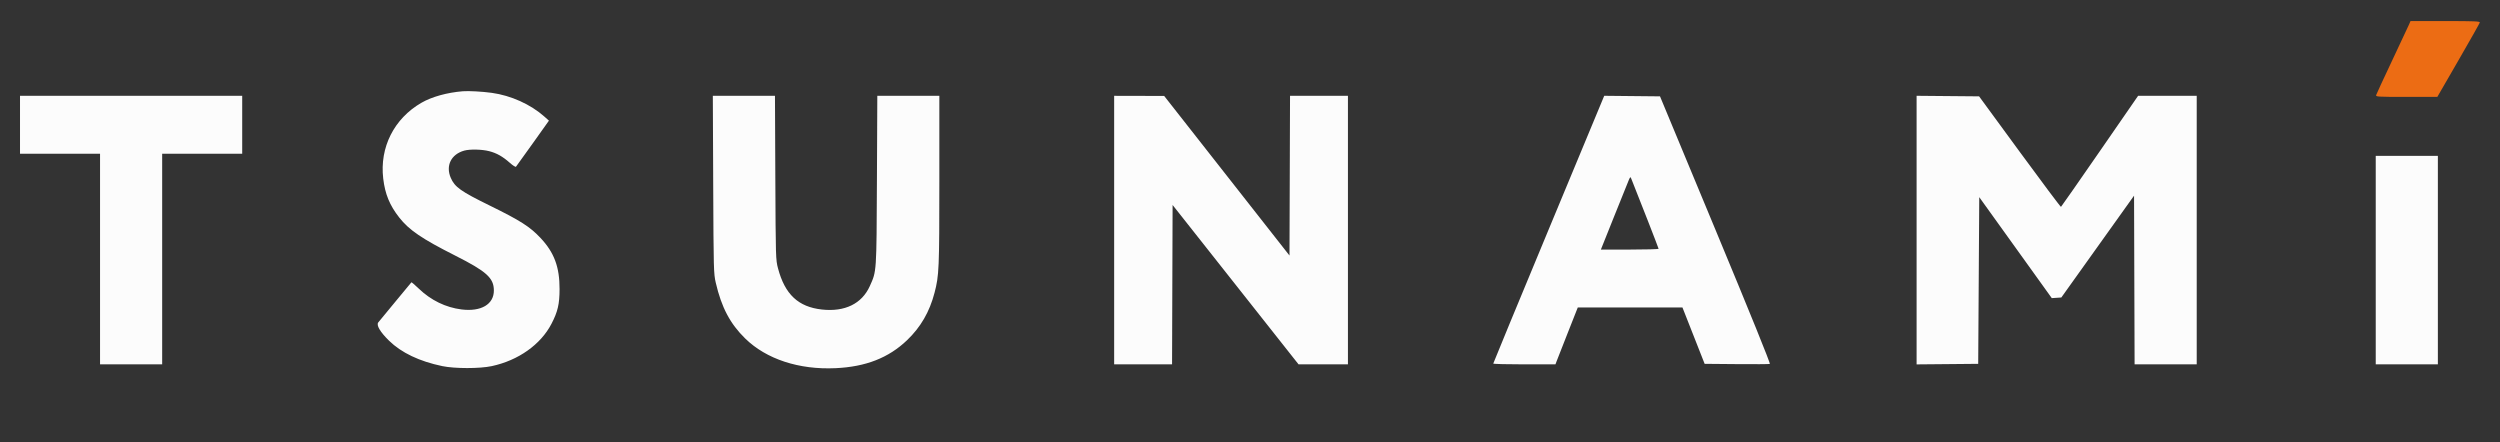 <?xml version="1.0" encoding="UTF-8"?> <svg xmlns="http://www.w3.org/2000/svg" width="2374" height="420" viewBox="0 0 2374 420" version="1.1"><rect x="0" y="0" width="2374" height="420" fill="#333333" stroke="none"/><path d="M 2287.625 23.250 C 2286.853 25.038, 2279.669 40.366, 2271.659 57.313 C 2263.649 74.259, 2256.818 88.997, 2256.480 90.063 C 2255.881 91.949, 2256.635 92, 2285.183 91.996 L 2314.500 91.992 2334.500 57.393 C 2345.500 38.364, 2354.645 22.165, 2354.823 21.397 C 2355.095 20.223, 2349.879 20, 2322.087 20 L 2289.027 20 2287.625 23.250" stroke="none" fill="#ec6c14" fill-rule="evenodd"></path><path d="M 439.500 86.658 C 424.554 87.863, 409.998 91.920, 400.136 97.626 C 374.181 112.645, 360.414 139.959, 363.901 169.518 C 365.646 184.321, 369.991 194.910, 379.074 206.500 C 388.455 218.470, 400.611 226.738, 432.500 242.834 C 462.032 257.741, 468.917 263.962, 468.978 275.790 C 469.046 288.988, 456.861 296.155, 438.278 293.848 C 423.271 291.984, 409.246 285.166, 397.749 274.142 C 394.035 270.582, 390.850 267.856, 390.669 268.085 C 390.489 268.313, 383.627 276.601, 375.420 286.502 C 367.214 296.404, 359.911 305.257, 359.191 306.176 C 357.166 308.762, 360.994 315.251, 369.410 323.500 C 381.076 334.935, 398.233 343.128, 420 347.658 C 431.832 350.121, 455.472 350.128, 466.931 347.673 C 492.201 342.257, 513.426 327.230, 523.673 307.500 C 529.665 295.962, 531.334 288.796, 531.359 274.500 C 531.396 253.484, 526.281 239.780, 513.217 225.893 C 503.219 215.265, 494.033 209.411, 465 195.167 C 437.484 181.667, 431.806 177.626, 428.035 168.859 C 423.046 157.264, 428.407 146.481, 440.882 143.016 C 446.245 141.526, 457.763 141.787, 464.540 143.552 C 471.727 145.423, 477.376 148.617, 484.163 154.645 C 486.957 157.126, 489.570 158.784, 489.969 158.328 C 490.368 157.873, 497.574 147.840, 505.983 136.034 L 521.271 114.568 516.886 110.667 C 503.878 99.098, 485.207 90.677, 467 88.169 C 457.988 86.927, 445.002 86.214, 439.500 86.658 M 19 118.500 L 19 146 57 146 L 95 146 95 246 L 95 346 124.500 346 L 154 346 154 246 L 154 146 192 146 L 230 146 230 118.500 L 230 91 124.500 91 L 19 91 19 118.500 M 677.261 175.250 C 677.604 256.398, 677.694 259.831, 679.700 268.500 C 685.110 291.867, 693.323 307.429, 707.632 321.424 C 727.687 341.040, 758.755 351.241, 793.500 349.620 C 822.157 348.283, 843.773 339.830, 861.281 323.115 C 874.261 310.722, 882.689 296.187, 887.440 278 C 891.745 261.522, 892 255.546, 892 171.276 L 892 91 862.549 91 L 833.099 91 832.732 171.250 C 832.329 259.570, 832.488 257.213, 825.962 271.703 C 818.436 288.413, 802.268 296.317, 780.500 293.929 C 758.050 291.466, 745.349 279.552, 738.798 254.810 C 736.637 246.648, 736.592 245.115, 736.253 168.750 L 735.909 91 706.407 91 L 676.905 91 677.261 175.250 M 1058 218.500 L 1058 346 1085.494 346 L 1112.987 346 1113.244 270.324 L 1113.500 194.649 1173.305 270.324 L 1233.110 346 1256.555 346 L 1280 346 1280 218.500 L 1280 91 1252.506 91 L 1225.012 91 1224.756 166.823 L 1224.500 242.646 1165 166.877 L 1105.500 91.107 1081.750 91.054 L 1058 91 1058 218.500 M 1470.683 217.734 C 1441.702 287.455, 1417.992 344.837, 1417.995 345.250 C 1417.998 345.663, 1431.286 346, 1447.525 346 L 1477.050 346 1478.073 343.250 C 1478.635 341.738, 1483.405 329.587, 1488.672 316.250 L 1498.249 292 1547.960 292 L 1597.670 292 1608.199 318.750 L 1618.727 345.500 1649.103 345.765 C 1665.810 345.911, 1679.999 345.831, 1680.634 345.587 C 1681.362 345.308, 1662.334 298.350, 1629.064 218.322 L 1576.340 91.500 1549.858 91.234 L 1523.377 90.968 1470.683 217.734 M 1820 218.500 L 1820 346.030 1849.250 345.765 L 1878.500 345.500 1879 266.355 L 1879.500 187.211 1913.933 235.153 L 1948.366 283.095 1952.901 282.797 L 1957.436 282.500 1991.968 234.150 L 2026.500 185.799 2026.756 265.900 L 2027.012 346 2056.506 346 L 2086 346 2086 218.500 L 2086 91 2058.167 91 L 2030.335 91 1994.029 143.526 C 1974.062 172.416, 1957.446 196.224, 1957.106 196.434 C 1956.766 196.644, 1939.132 173.120, 1917.918 144.158 L 1879.347 91.500 1849.673 91.235 L 1820 90.970 1820 218.500 M 2256 247 L 2256 346 2285.500 346 L 2315 346 2315 247 L 2315 148 2285.500 148 L 2256 148 2256 247 M 1546.692 171 C 1545.867 172.925, 1539.567 188.563, 1532.690 205.750 L 1520.188 237 1547.594 237 C 1562.667 237, 1575 236.651, 1575 236.223 C 1575 235.644, 1557.100 189.723, 1548.992 169.500 C 1548.273 167.706, 1548.036 167.861, 1546.692 171" stroke="none" fill="#fcfcfc" fill-rule="evenodd"></path></svg> 